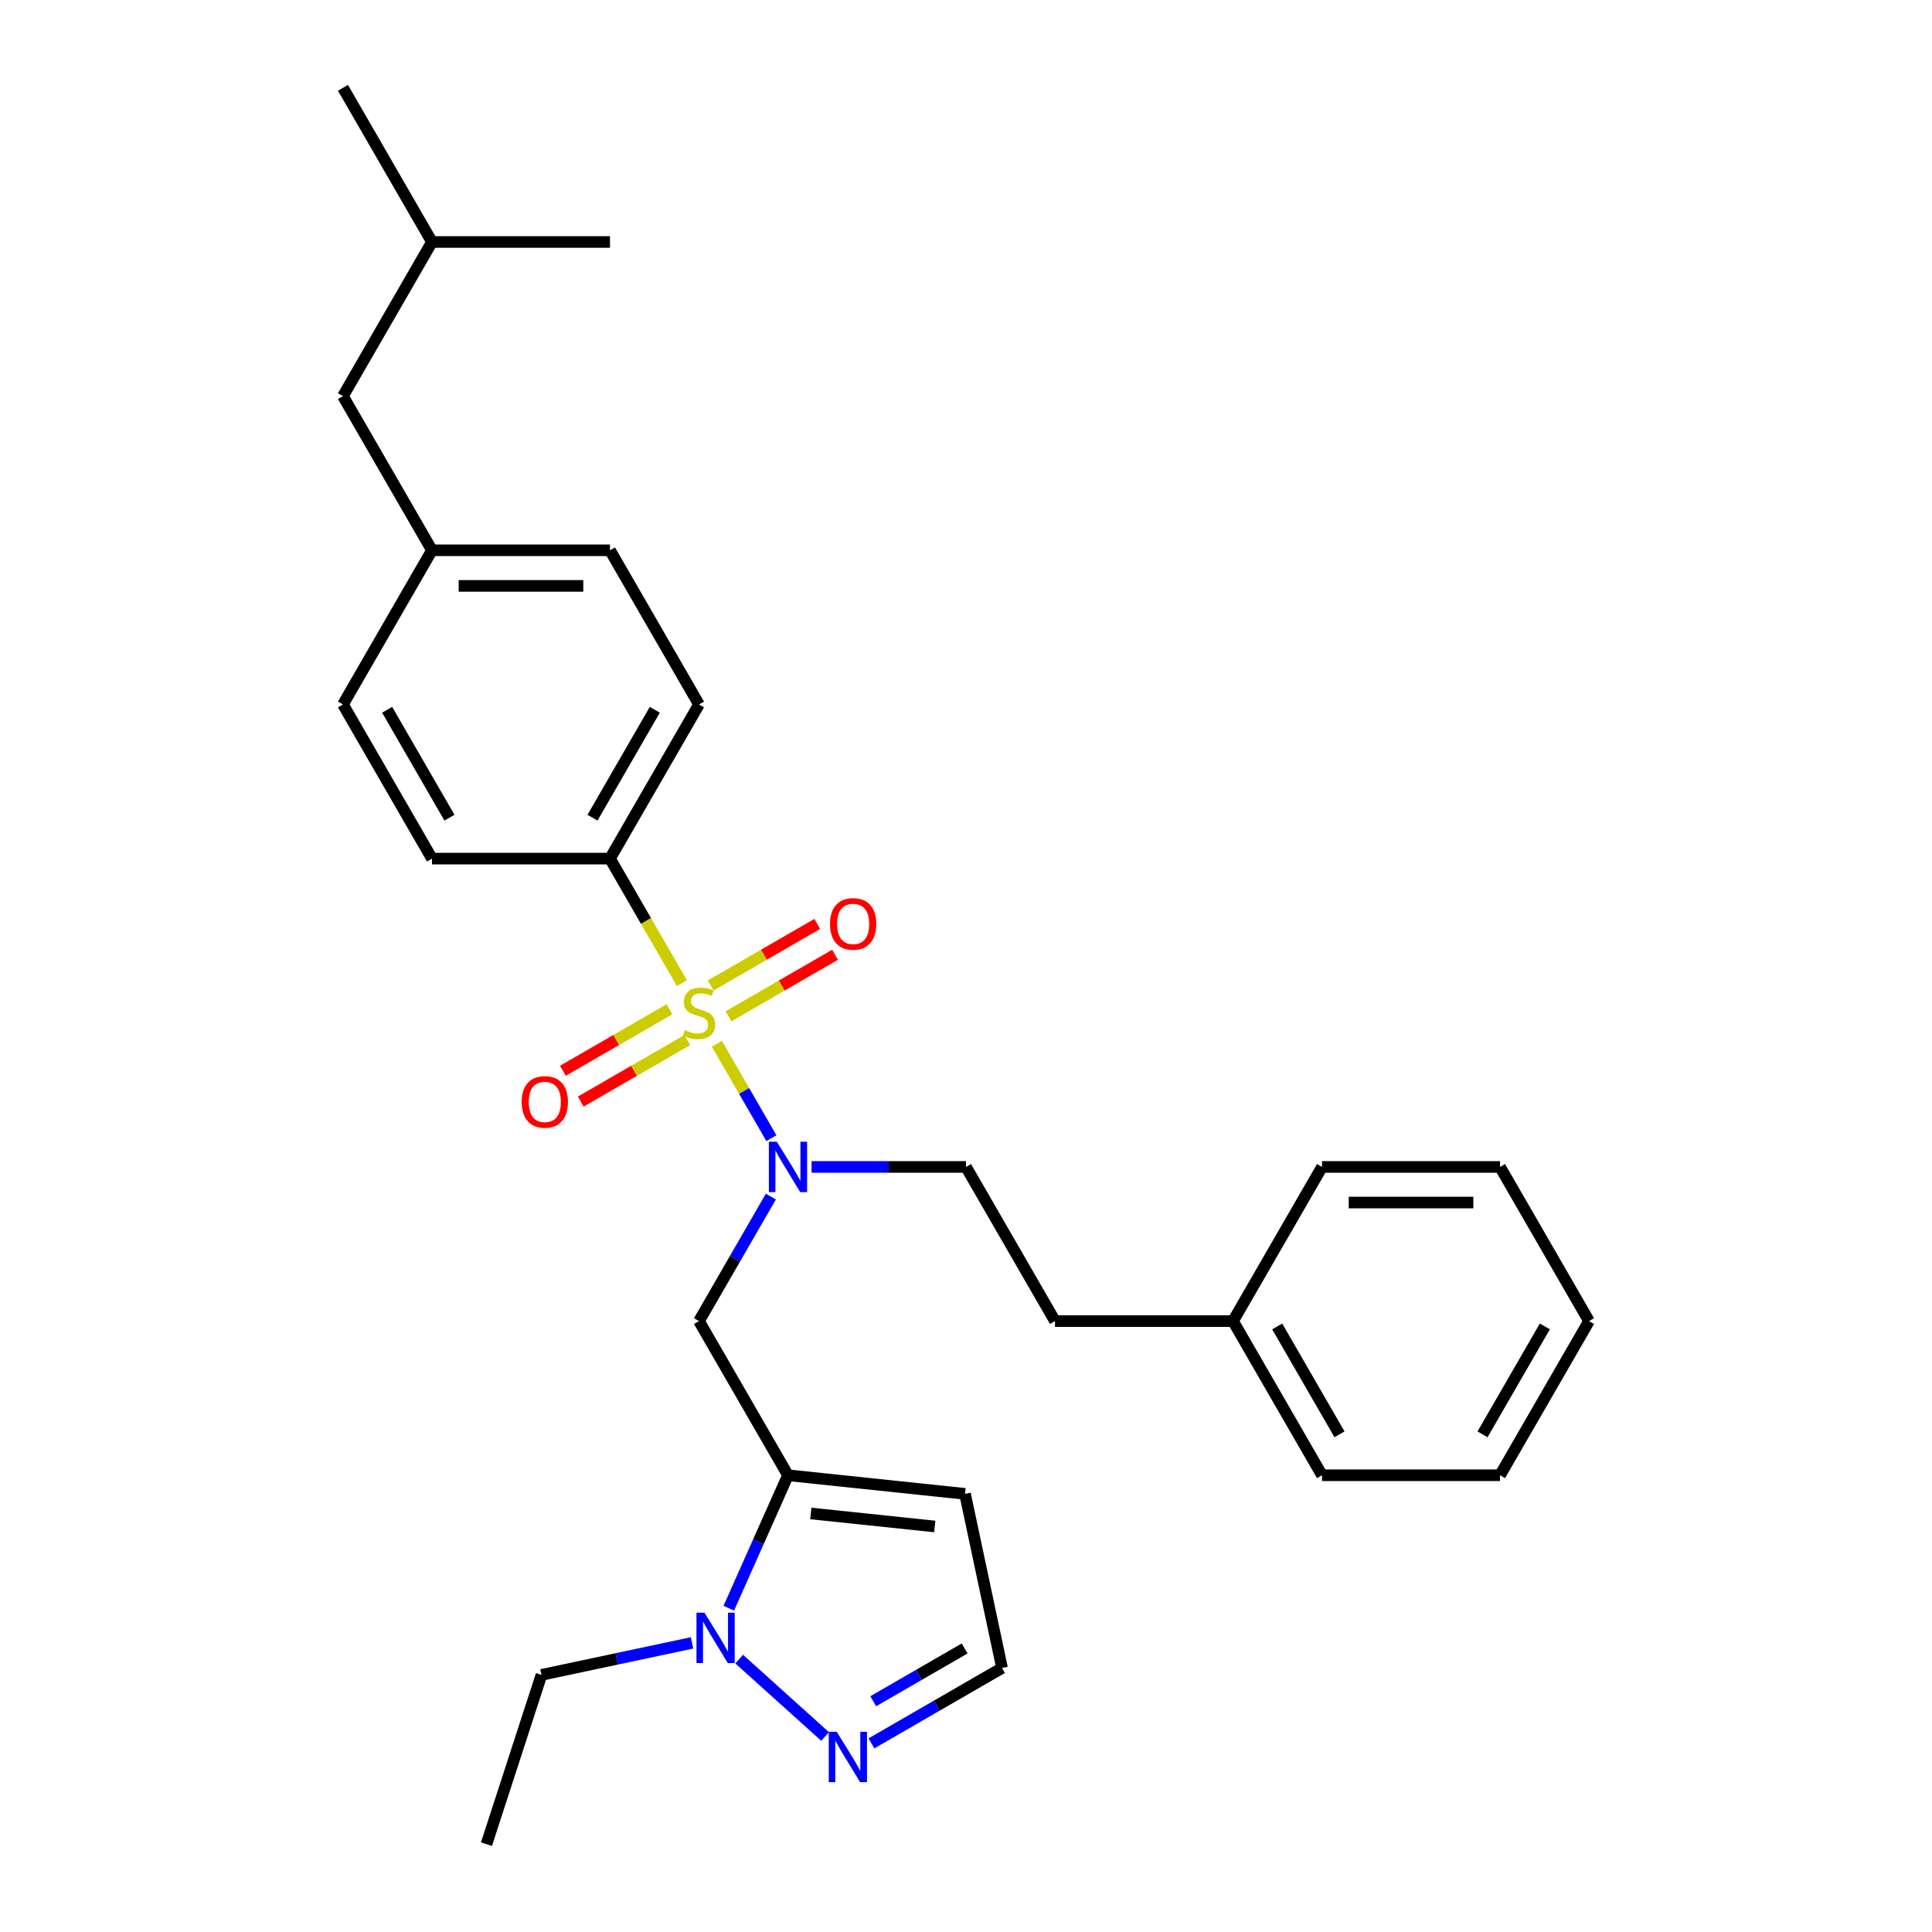 <?xml version='1.0' encoding='iso-8859-1'?>
<svg version='1.1' baseProfile='full'
              xmlns='http://www.w3.org/2000/svg'
                      xmlns:rdkit='http://www.rdkit.org/xml'
                      xmlns:xlink='http://www.w3.org/1999/xlink'
                  xml:space='preserve'
width='1000px' height='1000px' viewBox='0 0 1000 1000'>
<!-- END OF HEADER -->
<rect style='opacity:1.0;fill:#FFFFFF;stroke:none' width='1000' height='1000' x='0' y='0'> </rect>
<path class='bond-1' d='M 371.04,540.225 L 385.154,564.671' style='fill:none;fill-rule:evenodd;stroke:#CCCC00;stroke-width:6px;stroke-linecap:butt;stroke-linejoin:miter;stroke-opacity:1' />
<path class='bond-1' d='M 385.154,564.671 L 399.268,589.117' style='fill:none;fill-rule:evenodd;stroke:#0000FF;stroke-width:6px;stroke-linecap:butt;stroke-linejoin:miter;stroke-opacity:1' />
<path class='bond-5' d='M 352.954,508.899 L 334.34,476.659' style='fill:none;fill-rule:evenodd;stroke:#CCCC00;stroke-width:6px;stroke-linecap:butt;stroke-linejoin:miter;stroke-opacity:1' />
<path class='bond-5' d='M 334.34,476.659 L 315.726,444.419' style='fill:none;fill-rule:evenodd;stroke:#000000;stroke-width:6px;stroke-linecap:butt;stroke-linejoin:miter;stroke-opacity:1' />
<path class='bond-7' d='M 346.518,522.393 L 318.943,538.313' style='fill:none;fill-rule:evenodd;stroke:#CCCC00;stroke-width:6px;stroke-linecap:butt;stroke-linejoin:miter;stroke-opacity:1' />
<path class='bond-7' d='M 318.943,538.313 L 291.368,554.234' style='fill:none;fill-rule:evenodd;stroke:#FF0000;stroke-width:6px;stroke-linecap:butt;stroke-linejoin:miter;stroke-opacity:1' />
<path class='bond-7' d='M 355.732,538.351 L 328.157,554.272' style='fill:none;fill-rule:evenodd;stroke:#CCCC00;stroke-width:6px;stroke-linecap:butt;stroke-linejoin:miter;stroke-opacity:1' />
<path class='bond-7' d='M 328.157,554.272 L 300.582,570.192' style='fill:none;fill-rule:evenodd;stroke:#FF0000;stroke-width:6px;stroke-linecap:butt;stroke-linejoin:miter;stroke-opacity:1' />
<path class='bond-8' d='M 377.071,526.031 L 404.646,510.111' style='fill:none;fill-rule:evenodd;stroke:#CCCC00;stroke-width:6px;stroke-linecap:butt;stroke-linejoin:miter;stroke-opacity:1' />
<path class='bond-8' d='M 404.646,510.111 L 432.221,494.19' style='fill:none;fill-rule:evenodd;stroke:#FF0000;stroke-width:6px;stroke-linecap:butt;stroke-linejoin:miter;stroke-opacity:1' />
<path class='bond-8' d='M 367.857,510.073 L 395.432,494.152' style='fill:none;fill-rule:evenodd;stroke:#CCCC00;stroke-width:6px;stroke-linecap:butt;stroke-linejoin:miter;stroke-opacity:1' />
<path class='bond-8' d='M 395.432,494.152 L 423.007,478.232' style='fill:none;fill-rule:evenodd;stroke:#FF0000;stroke-width:6px;stroke-linecap:butt;stroke-linejoin:miter;stroke-opacity:1' />
<path class='bond-0' d='M 407.863,763.59 L 361.795,683.798' style='fill:none;fill-rule:evenodd;stroke:#000000;stroke-width:6px;stroke-linecap:butt;stroke-linejoin:miter;stroke-opacity:1' />
<path class='bond-2' d='M 407.863,763.59 L 392.543,798.001' style='fill:none;fill-rule:evenodd;stroke:#000000;stroke-width:6px;stroke-linecap:butt;stroke-linejoin:miter;stroke-opacity:1' />
<path class='bond-2' d='M 392.543,798.001 L 377.222,832.412' style='fill:none;fill-rule:evenodd;stroke:#0000FF;stroke-width:6px;stroke-linecap:butt;stroke-linejoin:miter;stroke-opacity:1' />
<path class='bond-6' d='M 407.863,763.59 L 499.495,773.221' style='fill:none;fill-rule:evenodd;stroke:#000000;stroke-width:6px;stroke-linecap:butt;stroke-linejoin:miter;stroke-opacity:1' />
<path class='bond-6' d='M 419.682,783.362 L 483.824,790.103' style='fill:none;fill-rule:evenodd;stroke:#000000;stroke-width:6px;stroke-linecap:butt;stroke-linejoin:miter;stroke-opacity:1' />
<path class='bond-3' d='M 399.001,619.355 L 380.398,651.576' style='fill:none;fill-rule:evenodd;stroke:#0000FF;stroke-width:6px;stroke-linecap:butt;stroke-linejoin:miter;stroke-opacity:1' />
<path class='bond-3' d='M 380.398,651.576 L 361.795,683.798' style='fill:none;fill-rule:evenodd;stroke:#000000;stroke-width:6px;stroke-linecap:butt;stroke-linejoin:miter;stroke-opacity:1' />
<path class='bond-10' d='M 420.062,604.005 L 460.031,604.005' style='fill:none;fill-rule:evenodd;stroke:#0000FF;stroke-width:6px;stroke-linecap:butt;stroke-linejoin:miter;stroke-opacity:1' />
<path class='bond-10' d='M 460.031,604.005 L 500,604.005' style='fill:none;fill-rule:evenodd;stroke:#000000;stroke-width:6px;stroke-linecap:butt;stroke-linejoin:miter;stroke-opacity:1' />
<path class='bond-4' d='M 382.587,858.746 L 427.07,898.799' style='fill:none;fill-rule:evenodd;stroke:#0000FF;stroke-width:6px;stroke-linecap:butt;stroke-linejoin:miter;stroke-opacity:1' />
<path class='bond-18' d='M 358.189,850.355 L 319.226,858.636' style='fill:none;fill-rule:evenodd;stroke:#0000FF;stroke-width:6px;stroke-linecap:butt;stroke-linejoin:miter;stroke-opacity:1' />
<path class='bond-18' d='M 319.226,858.636 L 280.264,866.918' style='fill:none;fill-rule:evenodd;stroke:#000000;stroke-width:6px;stroke-linecap:butt;stroke-linejoin:miter;stroke-opacity:1' />
<path class='bond-30' d='M 451.058,902.37 L 484.855,882.858' style='fill:none;fill-rule:evenodd;stroke:#0000FF;stroke-width:6px;stroke-linecap:butt;stroke-linejoin:miter;stroke-opacity:1' />
<path class='bond-30' d='M 484.855,882.858 L 518.652,863.345' style='fill:none;fill-rule:evenodd;stroke:#000000;stroke-width:6px;stroke-linecap:butt;stroke-linejoin:miter;stroke-opacity:1' />
<path class='bond-30' d='M 451.983,880.558 L 475.641,866.899' style='fill:none;fill-rule:evenodd;stroke:#0000FF;stroke-width:6px;stroke-linecap:butt;stroke-linejoin:miter;stroke-opacity:1' />
<path class='bond-30' d='M 475.641,866.899 L 499.299,853.24' style='fill:none;fill-rule:evenodd;stroke:#000000;stroke-width:6px;stroke-linecap:butt;stroke-linejoin:miter;stroke-opacity:1' />
<path class='bond-11' d='M 315.726,444.419 L 361.795,364.626' style='fill:none;fill-rule:evenodd;stroke:#000000;stroke-width:6px;stroke-linecap:butt;stroke-linejoin:miter;stroke-opacity:1' />
<path class='bond-11' d='M 306.678,423.236 L 338.926,367.381' style='fill:none;fill-rule:evenodd;stroke:#000000;stroke-width:6px;stroke-linecap:butt;stroke-linejoin:miter;stroke-opacity:1' />
<path class='bond-12' d='M 315.726,444.419 L 223.589,444.419' style='fill:none;fill-rule:evenodd;stroke:#000000;stroke-width:6px;stroke-linecap:butt;stroke-linejoin:miter;stroke-opacity:1' />
<path class='bond-9' d='M 499.495,773.221 L 518.652,863.345' style='fill:none;fill-rule:evenodd;stroke:#000000;stroke-width:6px;stroke-linecap:butt;stroke-linejoin:miter;stroke-opacity:1' />
<path class='bond-14' d='M 500,604.005 L 546.068,683.798' style='fill:none;fill-rule:evenodd;stroke:#000000;stroke-width:6px;stroke-linecap:butt;stroke-linejoin:miter;stroke-opacity:1' />
<path class='bond-16' d='M 361.795,364.626 L 315.726,284.833' style='fill:none;fill-rule:evenodd;stroke:#000000;stroke-width:6px;stroke-linecap:butt;stroke-linejoin:miter;stroke-opacity:1' />
<path class='bond-15' d='M 223.589,444.419 L 177.521,364.626' style='fill:none;fill-rule:evenodd;stroke:#000000;stroke-width:6px;stroke-linecap:butt;stroke-linejoin:miter;stroke-opacity:1' />
<path class='bond-15' d='M 232.638,423.236 L 200.39,367.381' style='fill:none;fill-rule:evenodd;stroke:#000000;stroke-width:6px;stroke-linecap:butt;stroke-linejoin:miter;stroke-opacity:1' />
<path class='bond-13' d='M 223.589,284.833 L 177.521,364.626' style='fill:none;fill-rule:evenodd;stroke:#000000;stroke-width:6px;stroke-linecap:butt;stroke-linejoin:miter;stroke-opacity:1' />
<path class='bond-17' d='M 223.589,284.833 L 177.521,205.04' style='fill:none;fill-rule:evenodd;stroke:#000000;stroke-width:6px;stroke-linecap:butt;stroke-linejoin:miter;stroke-opacity:1' />
<path class='bond-29' d='M 223.589,284.833 L 315.726,284.833' style='fill:none;fill-rule:evenodd;stroke:#000000;stroke-width:6px;stroke-linecap:butt;stroke-linejoin:miter;stroke-opacity:1' />
<path class='bond-29' d='M 237.41,303.261 L 301.906,303.261' style='fill:none;fill-rule:evenodd;stroke:#000000;stroke-width:6px;stroke-linecap:butt;stroke-linejoin:miter;stroke-opacity:1' />
<path class='bond-19' d='M 546.068,683.798 L 638.205,683.798' style='fill:none;fill-rule:evenodd;stroke:#000000;stroke-width:6px;stroke-linecap:butt;stroke-linejoin:miter;stroke-opacity:1' />
<path class='bond-20' d='M 177.521,205.04 L 223.589,125.247' style='fill:none;fill-rule:evenodd;stroke:#000000;stroke-width:6px;stroke-linecap:butt;stroke-linejoin:miter;stroke-opacity:1' />
<path class='bond-23' d='M 280.264,866.918 L 251.792,954.545' style='fill:none;fill-rule:evenodd;stroke:#000000;stroke-width:6px;stroke-linecap:butt;stroke-linejoin:miter;stroke-opacity:1' />
<path class='bond-21' d='M 638.205,683.798 L 684.274,763.59' style='fill:none;fill-rule:evenodd;stroke:#000000;stroke-width:6px;stroke-linecap:butt;stroke-linejoin:miter;stroke-opacity:1' />
<path class='bond-21' d='M 661.074,686.553 L 693.322,742.408' style='fill:none;fill-rule:evenodd;stroke:#000000;stroke-width:6px;stroke-linecap:butt;stroke-linejoin:miter;stroke-opacity:1' />
<path class='bond-22' d='M 638.205,683.798 L 684.274,604.005' style='fill:none;fill-rule:evenodd;stroke:#000000;stroke-width:6px;stroke-linecap:butt;stroke-linejoin:miter;stroke-opacity:1' />
<path class='bond-24' d='M 223.589,125.247 L 177.521,45.455' style='fill:none;fill-rule:evenodd;stroke:#000000;stroke-width:6px;stroke-linecap:butt;stroke-linejoin:miter;stroke-opacity:1' />
<path class='bond-25' d='M 223.589,125.247 L 315.726,125.247' style='fill:none;fill-rule:evenodd;stroke:#000000;stroke-width:6px;stroke-linecap:butt;stroke-linejoin:miter;stroke-opacity:1' />
<path class='bond-27' d='M 684.274,763.59 L 776.411,763.59' style='fill:none;fill-rule:evenodd;stroke:#000000;stroke-width:6px;stroke-linecap:butt;stroke-linejoin:miter;stroke-opacity:1' />
<path class='bond-26' d='M 684.274,604.005 L 776.411,604.005' style='fill:none;fill-rule:evenodd;stroke:#000000;stroke-width:6px;stroke-linecap:butt;stroke-linejoin:miter;stroke-opacity:1' />
<path class='bond-26' d='M 698.094,622.432 L 762.59,622.432' style='fill:none;fill-rule:evenodd;stroke:#000000;stroke-width:6px;stroke-linecap:butt;stroke-linejoin:miter;stroke-opacity:1' />
<path class='bond-28' d='M 776.411,604.005 L 822.479,683.798' style='fill:none;fill-rule:evenodd;stroke:#000000;stroke-width:6px;stroke-linecap:butt;stroke-linejoin:miter;stroke-opacity:1' />
<path class='bond-31' d='M 776.411,763.59 L 822.479,683.798' style='fill:none;fill-rule:evenodd;stroke:#000000;stroke-width:6px;stroke-linecap:butt;stroke-linejoin:miter;stroke-opacity:1' />
<path class='bond-31' d='M 767.362,742.408 L 799.61,686.553' style='fill:none;fill-rule:evenodd;stroke:#000000;stroke-width:6px;stroke-linecap:butt;stroke-linejoin:miter;stroke-opacity:1' />
<path  class='atom-0' d='M 354.424 533.168
Q 354.719 533.278, 355.935 533.794
Q 357.151 534.31, 358.478 534.642
Q 359.841 534.937, 361.168 534.937
Q 363.637 534.937, 365.075 533.757
Q 366.512 532.541, 366.512 530.44
Q 366.512 529.003, 365.775 528.118
Q 365.075 527.234, 363.969 526.755
Q 362.863 526.276, 361.021 525.723
Q 358.699 525.023, 357.298 524.359
Q 355.935 523.696, 354.94 522.295
Q 353.981 520.895, 353.981 518.536
Q 353.981 515.256, 356.193 513.229
Q 358.441 511.202, 362.863 511.202
Q 365.886 511.202, 369.313 512.639
L 368.465 515.477
Q 365.333 514.187, 362.974 514.187
Q 360.431 514.187, 359.031 515.256
Q 357.63 516.288, 357.667 518.094
Q 357.667 519.494, 358.367 520.342
Q 359.104 521.19, 360.136 521.669
Q 361.205 522.148, 362.974 522.701
Q 365.333 523.438, 366.733 524.175
Q 368.134 524.912, 369.129 526.423
Q 370.161 527.897, 370.161 530.44
Q 370.161 534.052, 367.728 536.005
Q 365.333 537.922, 361.316 537.922
Q 358.994 537.922, 357.225 537.406
Q 355.493 536.927, 353.429 536.079
L 354.424 533.168
' fill='#CCCC00'/>
<path  class='atom-2' d='M 402.095 590.958
L 410.646 604.779
Q 411.493 606.142, 412.857 608.612
Q 414.221 611.081, 414.294 611.228
L 414.294 590.958
L 417.759 590.958
L 417.759 617.051
L 414.184 617.051
L 405.007 601.941
Q 403.938 600.172, 402.796 598.145
Q 401.69 596.118, 401.358 595.491
L 401.358 617.051
L 397.968 617.051
L 397.968 590.958
L 402.095 590.958
' fill='#0000FF'/>
<path  class='atom-3' d='M 364.62 834.715
L 373.17 848.536
Q 374.018 849.899, 375.381 852.369
Q 376.745 854.838, 376.819 854.985
L 376.819 834.715
L 380.283 834.715
L 380.283 860.808
L 376.708 860.808
L 367.531 845.698
Q 366.463 843.929, 365.32 841.902
Q 364.214 839.875, 363.883 839.248
L 363.883 860.808
L 360.492 860.808
L 360.492 834.715
L 364.62 834.715
' fill='#0000FF'/>
<path  class='atom-5' d='M 433.091 896.367
L 441.641 910.187
Q 442.489 911.551, 443.853 914.02
Q 445.216 916.489, 445.29 916.637
L 445.29 896.367
L 448.754 896.367
L 448.754 922.46
L 445.179 922.46
L 436.002 907.349
Q 434.934 905.58, 433.791 903.553
Q 432.686 901.526, 432.354 900.9
L 432.354 922.46
L 428.963 922.46
L 428.963 896.367
L 433.091 896.367
' fill='#0000FF'/>
<path  class='atom-8' d='M 270.024 570.354
Q 270.024 564.089, 273.12 560.587
Q 276.216 557.086, 282.002 557.086
Q 287.788 557.086, 290.884 560.587
Q 293.98 564.089, 293.98 570.354
Q 293.98 576.693, 290.847 580.305
Q 287.714 583.88, 282.002 583.88
Q 276.252 583.88, 273.12 580.305
Q 270.024 576.73, 270.024 570.354
M 282.002 580.931
Q 285.982 580.931, 288.12 578.278
Q 290.294 575.587, 290.294 570.354
Q 290.294 565.231, 288.12 562.651
Q 285.982 560.035, 282.002 560.035
Q 278.021 560.035, 275.847 562.615
Q 273.709 565.194, 273.709 570.354
Q 273.709 575.624, 275.847 578.278
Q 278.021 580.931, 282.002 580.931
' fill='#FF0000'/>
<path  class='atom-9' d='M 429.61 478.217
Q 429.61 471.952, 432.706 468.451
Q 435.801 464.949, 441.588 464.949
Q 447.374 464.949, 450.47 468.451
Q 453.565 471.952, 453.565 478.217
Q 453.565 484.556, 450.433 488.168
Q 447.3 491.743, 441.588 491.743
Q 435.838 491.743, 432.706 488.168
Q 429.61 484.593, 429.61 478.217
M 441.588 488.794
Q 445.568 488.794, 447.705 486.141
Q 449.88 483.45, 449.88 478.217
Q 449.88 473.094, 447.705 470.514
Q 445.568 467.898, 441.588 467.898
Q 437.607 467.898, 435.433 470.478
Q 433.295 473.057, 433.295 478.217
Q 433.295 483.487, 435.433 486.141
Q 437.607 488.794, 441.588 488.794
' fill='#FF0000'/>
</svg>
